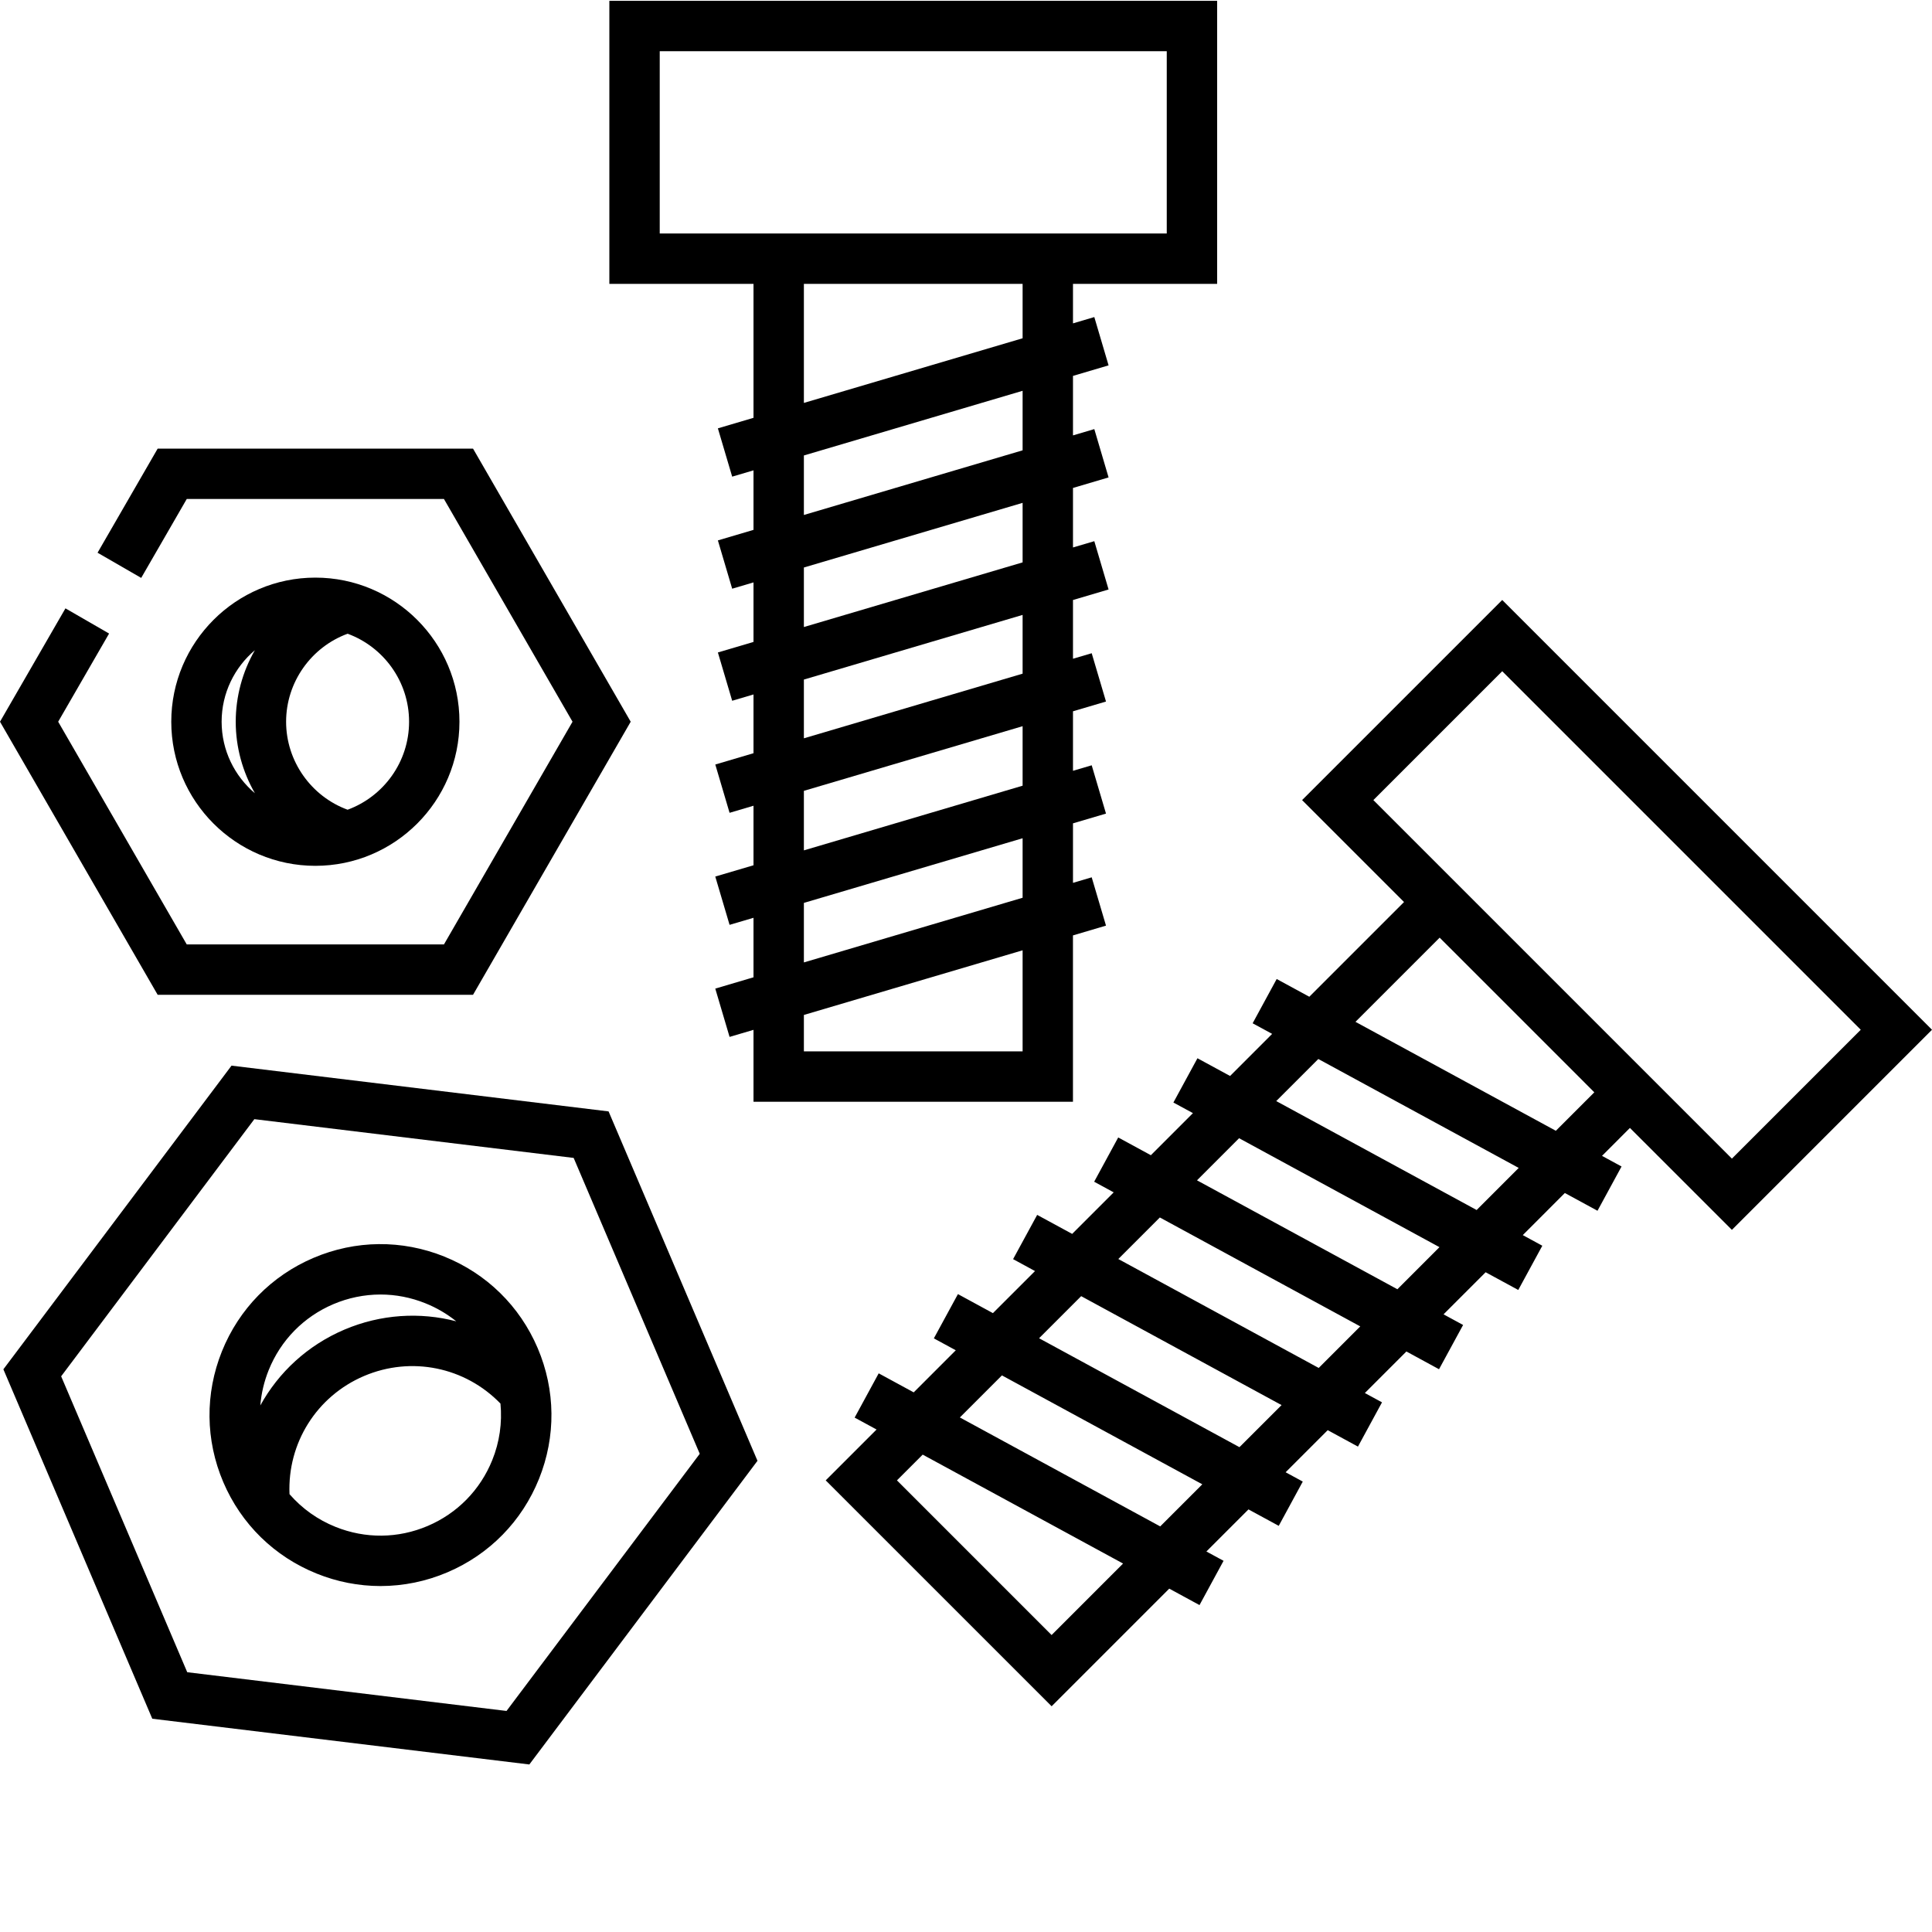 <svg width="80" height="80" viewBox="0 0 80 80" fill="none" xmlns="http://www.w3.org/2000/svg">
<g clip-path="url(#clip0_303_2061)">
<path d="M19.587 41.193L26.116 29.885L19.587 18.576H6.529L4.04 22.887L5.847 23.93L7.733 20.662H18.383L23.707 29.885L18.383 39.107H7.733L2.409 29.885L4.517 26.234L2.71 25.191L0 29.885L6.529 41.193H19.587Z" fill="black"/>
<path d="M13.058 35.852C16.349 35.852 19.025 33.175 19.025 29.885C19.025 26.594 16.349 23.918 13.058 23.918C9.768 23.918 7.092 26.595 7.092 29.885C7.092 33.175 9.768 35.852 13.058 35.852V35.852ZM16.939 29.885C16.939 31.555 15.878 32.983 14.394 33.529C12.881 32.974 11.847 31.516 11.847 29.885C11.847 28.253 12.881 26.796 14.394 26.241C15.878 26.786 16.939 28.214 16.939 29.885ZM10.554 26.923C10.036 27.824 9.762 28.845 9.761 29.885C9.761 30.948 10.048 31.963 10.555 32.846C9.713 32.134 9.177 31.071 9.177 29.885C9.177 28.698 9.713 27.636 10.554 26.923ZM9.587 44.126L0.14 56.7L6.306 71.169L21.919 73.063L31.366 60.489L25.2 46.021L9.587 44.126ZM20.974 70.847L7.753 69.243L2.532 56.99L10.532 46.342L23.754 47.947L28.975 60.199L20.974 70.847Z" fill="black"/>
<path d="M18.396 52.031C16.642 51.326 14.719 51.345 12.981 52.086C11.242 52.827 9.896 54.201 9.19 55.954C8.485 57.708 8.504 59.631 9.245 61.37C9.986 63.108 11.36 64.454 13.113 65.159C13.953 65.499 14.85 65.674 15.755 65.675C16.709 65.674 17.652 65.48 18.529 65.105C20.267 64.364 21.613 62.991 22.319 61.237C23.025 59.483 23.005 57.56 22.264 55.822C21.523 54.083 20.149 52.737 18.396 52.032V52.031ZM13.798 54.005C14.416 53.741 15.082 53.604 15.754 53.603C16.384 53.603 17.015 53.724 17.617 53.967C18.077 54.151 18.507 54.403 18.893 54.713C17.393 54.321 15.768 54.416 14.258 55.058C12.735 55.707 11.533 56.826 10.779 58.197C10.82 57.695 10.937 57.201 11.126 56.733C11.623 55.497 12.573 54.528 13.798 54.005ZM20.384 60.459C19.886 61.694 18.937 62.663 17.711 63.186C16.485 63.709 15.128 63.722 13.892 63.224C13.159 62.931 12.506 62.466 11.988 61.87C11.898 59.758 13.108 57.816 15.075 56.977C17.031 56.145 19.259 56.606 20.723 58.119C20.8 58.914 20.684 59.717 20.384 60.459ZM44.43 38.733L45.797 38.328L45.205 36.328L44.43 36.557V34.093L45.797 33.689L45.205 31.689L44.43 31.917V29.453L45.797 29.049L45.205 27.049L44.43 27.277V24.845L45.904 24.409L45.313 22.409L44.43 22.669V20.205L45.904 19.769L45.313 17.768L44.43 18.029V15.565L45.904 15.129L45.313 13.129L44.43 13.39V11.754H50.399V0.035H25.232V11.754H31.201V17.301L29.726 17.737L30.318 19.737L31.201 19.476V21.941L29.726 22.377L30.318 24.377L31.201 24.116V26.581L29.726 27.017L30.318 29.017L31.201 28.756V31.189L29.619 31.657L30.21 33.657L31.201 33.364V35.829L29.618 36.296L30.21 38.296L31.201 38.004V40.468L29.618 40.936L30.21 42.936L31.201 42.644V45.621H44.429V38.733H44.43ZM27.318 9.668V2.121H48.313V9.668H27.318ZM33.287 11.754H42.344V14.007L33.287 16.684L33.287 11.754ZM33.287 18.86L42.344 16.182V18.647L33.287 21.324L33.287 18.86ZM33.287 23.499L42.344 20.822V23.287L33.287 25.964L33.287 23.499ZM33.287 28.139L42.344 25.462V27.895L33.287 30.572L33.287 28.139ZM33.287 32.747L42.344 30.07V32.534L33.287 35.212L33.287 32.747ZM33.287 37.387L42.344 34.71V37.174L33.287 39.852L33.287 37.387ZM33.287 43.535V42.027L42.344 39.35V43.535H33.287ZM71.714 50.926L80 42.64L62.204 24.844L53.917 33.13L58.138 37.351L54.216 41.273L52.865 40.539L51.869 42.372L52.677 42.811L50.935 44.554L49.584 43.82L48.588 45.653L49.397 46.092L47.655 47.835L46.303 47.1L45.307 48.933L46.116 49.373L44.396 51.093L42.947 50.306L41.95 52.138L42.858 52.632L41.115 54.374L39.666 53.586L38.669 55.419L39.577 55.912L37.835 57.655L36.385 56.867L35.389 58.7L36.297 59.193L34.191 61.299L43.546 70.653L48.416 65.782L49.669 66.463L50.665 64.63L49.954 64.244L51.697 62.501L52.95 63.182L53.945 61.349L53.235 60.963L54.978 59.22L56.23 59.901L57.226 58.068L56.516 57.682L58.236 55.962L59.587 56.697L60.584 54.864L59.774 54.424L61.517 52.681L62.868 53.415L63.864 51.583L63.055 51.143L64.797 49.4L66.149 50.135L67.145 48.302L66.336 47.862L67.492 46.705L71.714 50.926ZM62.204 27.794L77.05 42.64L71.714 47.976L56.868 33.13L62.204 27.794ZM43.544 67.703L37.141 61.299L38.207 60.233L46.504 64.743L43.544 67.703ZM48.042 63.205L39.746 58.694L41.488 56.952L49.785 61.462L48.042 63.205ZM51.323 59.924L43.026 55.414L44.769 53.671L53.067 58.182L51.323 59.924ZM54.605 56.644L46.307 52.133L48.027 50.413L56.325 54.923L54.605 56.644ZM57.863 53.385L49.565 48.875L51.308 47.131L59.605 51.642L57.863 53.385ZM61.144 50.104L52.846 45.593L54.589 43.851L62.886 48.361L61.144 50.104ZM64.424 46.823L56.127 42.312L59.613 38.826L62.816 42.028L66.017 45.23L64.424 46.823Z" fill="black"/>
</g>
<defs>
<clipPath id="clip0_303_2061">
<rect width="80" height="80" fill="white"/>
</clipPath>
</defs>
</svg>
